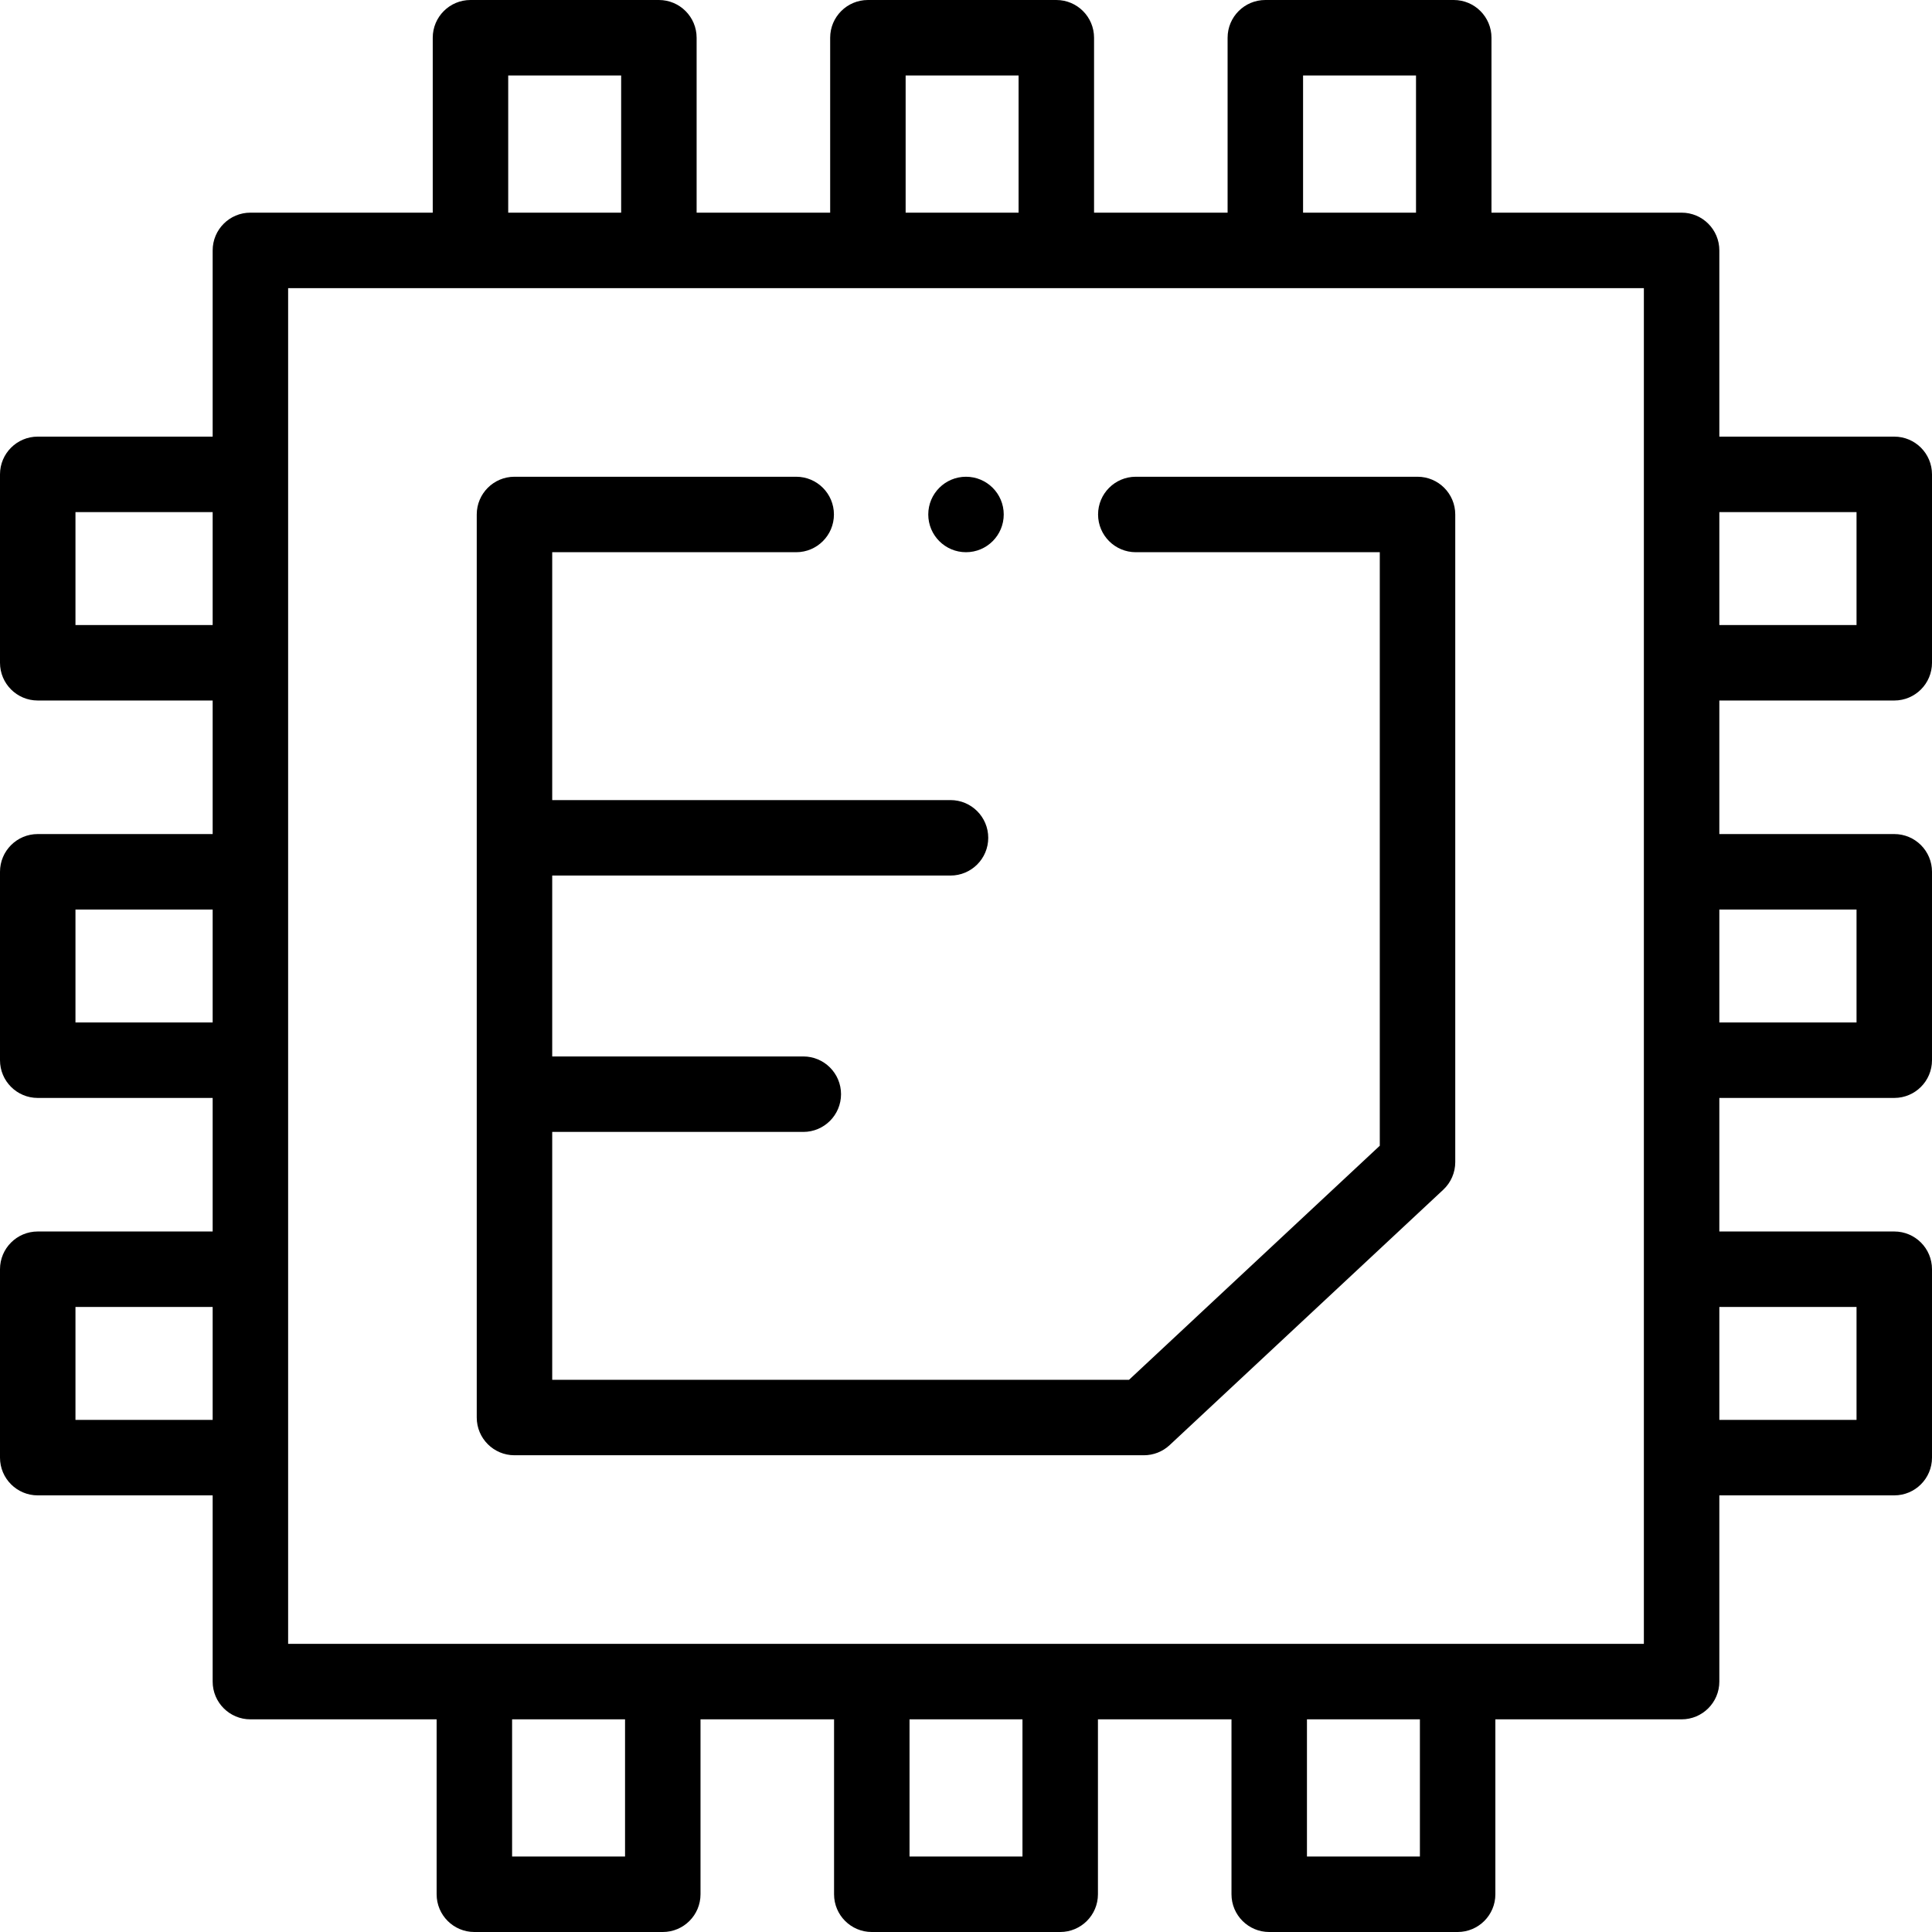 <?xml version="1.0" encoding="UTF-8" standalone="no"?> <svg xmlns:dc="http://purl.org/dc/elements/1.1/" xmlns:cc="http://creativecommons.org/ns#" xmlns:rdf="http://www.w3.org/1999/02/22-rdf-syntax-ns#" xmlns:svg="http://www.w3.org/2000/svg" xmlns="http://www.w3.org/2000/svg" xmlns:sodipodi="http://sodipodi.sourceforge.net/DTD/sodipodi-0.dtd" xmlns:inkscape="http://www.inkscape.org/namespaces/inkscape" version="1.1" width="512" height="512" x="0" y="0" viewBox="0 0 512 512" style="enable-background:new 0 0 512 512" xml:space="preserve" class="" id="svg12" sodipodi:docname="processor.svg" inkscape:version="0.92.3 (2405546, 2018-03-11)"><defs id="defs16"></defs><g id="g10" style="fill:#000000"><g id="g8" style="fill:#000000"><path d="m136.342 385.658h166.803c2.533 0 4.972-.961 6.823-2.689l72.512-67.682c2.026-1.892 3.177-4.539 3.177-7.311v-171.634c0-5.522-4.477-10-10-10h-74.657c-5.523 0-10 4.478-10 10 0 5.523 4.477 10 10 10h64.658v157.289l-66.454 62.027h-152.862v-65.688h66.54c5.523 0 10-4.478 10-10s-4.477-10-10-10h-66.54v-47.94h105.551c5.523 0 10-4.478 10-10 0-5.523-4.477-10-10-10h-105.551v-65.689h64.658c5.523 0 10-4.477 10-10 0-5.522-4.477-10-10-10h-74.658c-5.523 0-10 4.478-10 10v239.316c0 5.524 4.477 10.001 10 10.001z" fill="#025949" data-original="#000000" style="fill:#000000" id="path2"></path><circle cx="256" cy="136.342" r="10" fill="#025949" data-original="#000000" style="fill:#000000" id="circle4"></circle><path d="m502 185.643c5.523 0 10-4.478 10-10v-49.931c0-5.522-4.477-10-10-10h-46.358v-49.355c0-5.522-4.477-10-10-10h-50.385v-46.357c0-5.523-4.477-10-10-10h-49.931c-5.523 0-10 4.477-10 10v46.357h-35.391v-46.357c0-5.523-4.477-10-10-10h-49.932c-5.523 0-10 4.477-10 10v46.357h-35.391v-46.357c0-5.523-4.477-10-10-10h-49.931c-5.523 0-10 4.477-10 10v46.357h-48.323c-5.523 0-10 4.478-10 10v49.354h-46.358c-5.523 0-10 4.478-10 10v49.931c0 5.522 4.477 10 10 10h46.358v35.392h-46.358c-5.523 0-10 4.478-10 10v49.932c0 5.523 4.477 10 10 10h46.358v35.392h-46.358c-5.523 0-10 4.478-10 10v49.931c0 5.522 4.477 10 10 10h46.358v49.355c0 5.522 4.477 10 10 10h49.354v46.356c0 5.522 4.477 10 10 10h49.931c5.523 0 10-4.478 10-10v-46.357h35.391v46.357c0 5.522 4.477 10 10 10h49.932c5.523 0 10-4.478 10-10v-46.357h35.391v46.357c0 5.522 4.477 10 10 10h49.931c5.523 0 10-4.478 10-10v-46.357h49.354c5.523 0 10-4.478 10-10v-49.355h46.358c5.523 0 10-4.478 10-10v-49.931c0-5.522-4.477-10-10-10h-46.358v-35.392h46.358c5.523 0 10-4.477 10-10v-49.932c0-5.522-4.477-10-10-10h-46.358v-35.392h46.358zm-482-20v-29.931h36.358v29.931zm0 105.323v-29.932h36.358v29.932zm0 105.322v-29.931h36.358v29.931zm325.326-356.288h29.931v36.357h-29.931zm-105.323 0h29.932v36.357h-29.932zm-105.322 0h29.931v36.357h-29.931zm30.962 472h-29.931v-36.357h29.931zm105.323 0h-29.932v-36.357h29.932zm105.322 0h-29.931v-36.357h29.931zm59.354-56.357h-359.284v-359.286h359.284zm56.358-299.931v29.931h-36.358v-29.931zm0 210.645v29.931h-36.358v-29.931zm0-105.323v29.932h-36.358v-29.932z" fill="#025949" data-original="#000000" style="fill:#000000" id="path6"></path></g></g></svg> 